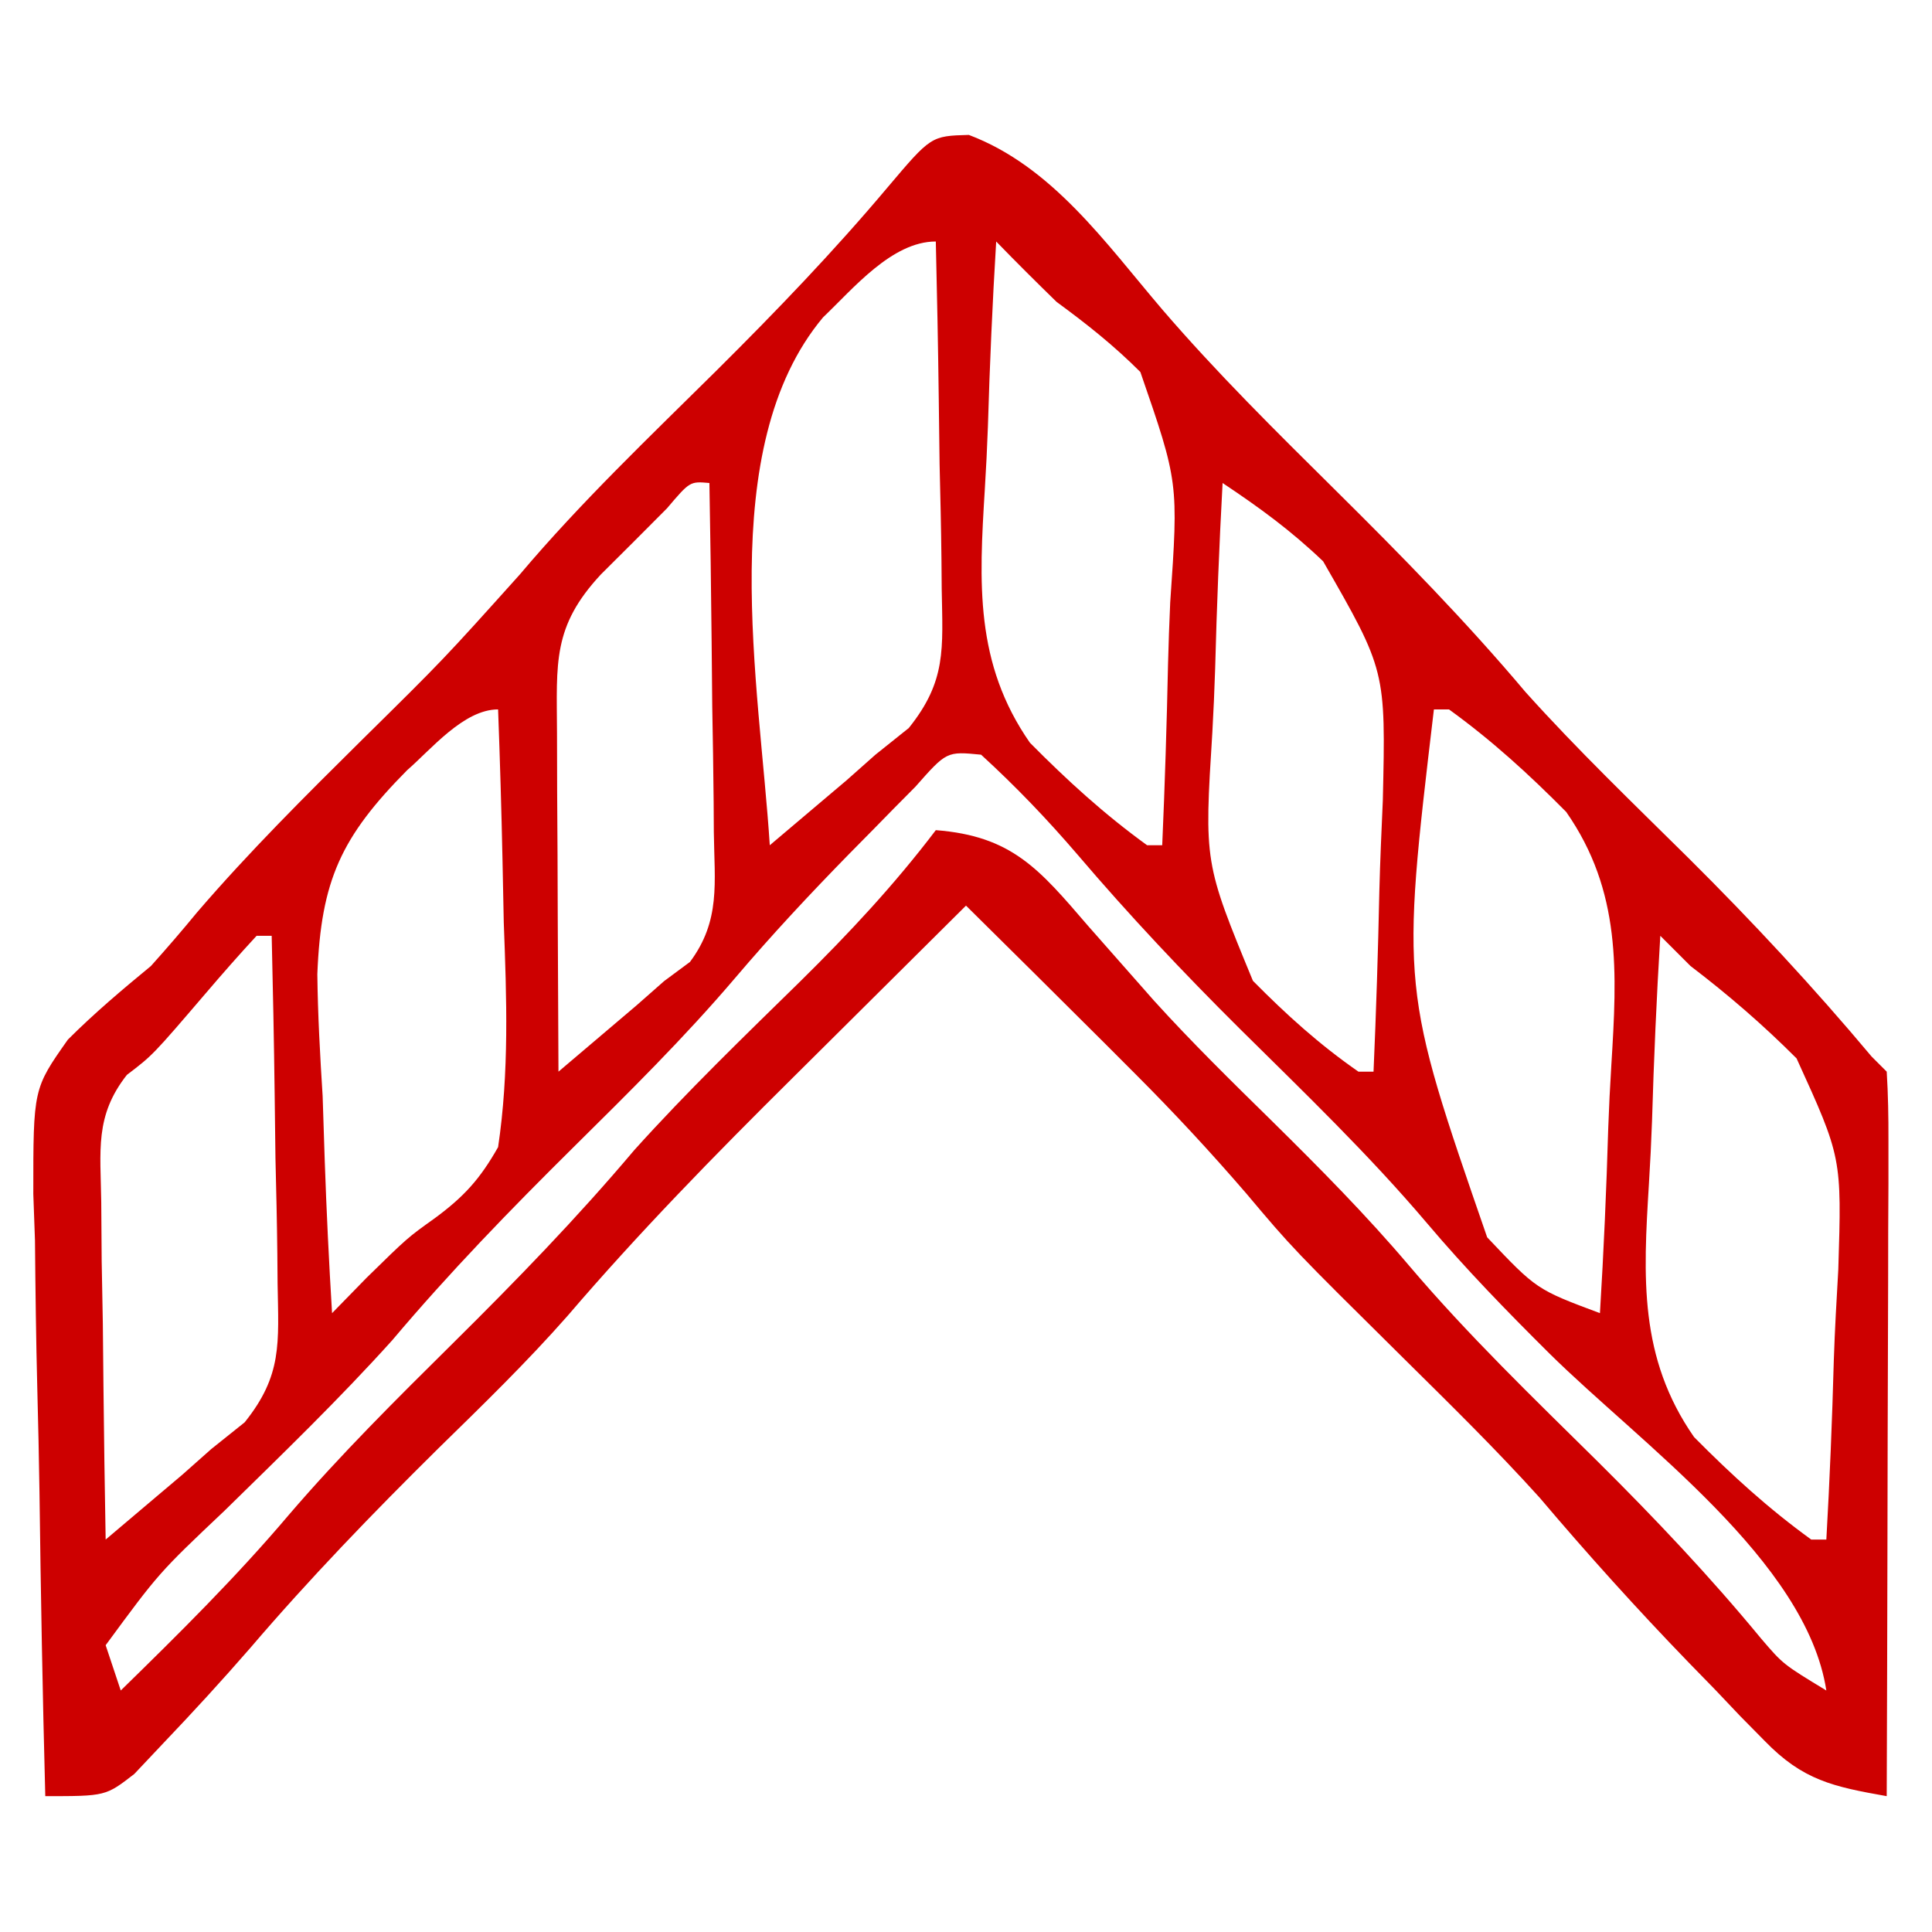 <svg xmlns="http://www.w3.org/2000/svg" width="128" height="128"><path d="M0 0 C5.53 2.089 9.055 7.159 12.812 11.562 C16.435 15.778 20.366 19.654 24.312 23.562 C28.678 27.886 32.919 32.209 36.879 36.91 C40.312 40.732 44.02 44.289 47.671 47.901 C51.923 52.126 55.96 56.468 59.812 61.062 C60.142 61.392 60.472 61.722 60.812 62.062 C60.906 63.567 60.93 65.075 60.926 66.582 C60.926 68.024 60.926 68.024 60.926 69.494 C60.921 70.539 60.915 71.584 60.91 72.66 C60.909 73.724 60.907 74.788 60.906 75.884 C60.9 79.298 60.888 82.711 60.875 86.125 C60.87 88.433 60.865 90.741 60.861 93.049 C60.85 98.72 60.834 104.391 60.812 110.062 C57.264 109.432 55.263 109.017 52.727 106.402 C52.192 105.86 51.658 105.318 51.108 104.76 C50.557 104.179 50.005 103.598 49.438 103 C48.857 102.404 48.277 101.809 47.679 101.195 C44.262 97.663 40.993 94.035 37.816 90.285 C34.935 87.09 31.87 84.088 28.812 81.062 C21.455 73.782 21.455 73.782 18.375 70.125 C16.026 67.399 13.606 64.792 11.062 62.246 C10.377 61.56 9.692 60.873 8.986 60.166 C5.934 57.125 2.878 54.089 -0.188 51.062 C-3.053 53.903 -5.916 56.748 -8.775 59.595 C-9.745 60.56 -10.716 61.524 -11.687 62.487 C-16.836 67.591 -21.86 72.723 -26.576 78.23 C-29.297 81.324 -32.245 84.182 -35.188 87.062 C-39.501 91.326 -43.662 95.63 -47.605 100.242 C-49.48 102.399 -51.403 104.494 -53.375 106.562 C-54.008 107.233 -54.641 107.903 -55.293 108.594 C-57.188 110.062 -57.188 110.062 -61.188 110.062 C-61.365 103.355 -61.488 96.648 -61.572 89.939 C-61.607 87.659 -61.655 85.378 -61.716 83.098 C-61.801 79.814 -61.84 76.531 -61.871 73.246 C-61.907 72.232 -61.943 71.218 -61.981 70.174 C-61.984 63.193 -61.984 63.193 -59.69 59.938 C-57.934 58.184 -56.103 56.638 -54.188 55.062 C-53.143 53.896 -52.119 52.71 -51.125 51.5 C-47.674 47.485 -43.948 43.784 -40.188 40.062 C-34.802 34.75 -34.802 34.75 -29.75 29.125 C-25.695 24.323 -21.147 19.998 -16.685 15.58 C-12.757 11.675 -8.954 7.722 -5.387 3.48 C-2.504 0.072 -2.504 0.072 0 0 Z M-9.66 12.089 C-16.887 20.733 -13.862 36.482 -13.188 47.062 C-12.102 46.148 -11.019 45.231 -9.938 44.312 C-9.334 43.802 -8.731 43.292 -8.109 42.766 C-7.475 42.204 -6.841 41.642 -6.188 41.062 C-5.458 40.479 -4.729 39.895 -3.978 39.294 C-1.478 36.178 -1.73 34.065 -1.797 30.109 C-1.803 29.449 -1.808 28.789 -1.814 28.109 C-1.836 26.009 -1.887 23.911 -1.938 21.812 C-1.958 20.385 -1.976 18.958 -1.992 17.531 C-2.036 14.041 -2.105 10.552 -2.188 7.062 C-5.102 7.062 -7.678 10.206 -9.66 12.089 Z M1.812 7.062 C1.563 11.151 1.383 15.236 1.263 19.331 C1.213 20.718 1.145 22.105 1.058 23.491 C0.68 29.651 0.38 35.007 4.048 40.271 C6.522 42.77 8.965 45.001 11.812 47.062 C12.143 47.062 12.473 47.062 12.812 47.062 C12.987 43.061 13.113 39.061 13.197 35.057 C13.232 33.698 13.28 32.339 13.341 30.981 C13.891 23.021 13.891 23.021 11.364 15.708 C9.605 13.949 7.816 12.53 5.812 11.062 C4.462 9.746 3.125 8.417 1.812 7.062 Z M-20 24.742 C-20.722 25.467 -21.444 26.191 -22.188 26.938 C-22.909 27.657 -23.631 28.376 -24.375 29.117 C-27.595 32.573 -27.305 34.962 -27.285 39.602 C-27.282 40.904 -27.279 42.205 -27.275 43.547 C-27.267 44.927 -27.259 46.307 -27.25 47.688 C-27.245 49.076 -27.24 50.464 -27.236 51.852 C-27.225 55.255 -27.208 58.659 -27.188 62.062 C-26.082 61.127 -24.978 60.189 -23.875 59.25 C-22.953 58.467 -22.953 58.467 -22.012 57.668 C-21.41 57.138 -20.808 56.608 -20.188 56.062 C-19.34 55.433 -19.34 55.433 -18.475 54.792 C-16.436 52.054 -16.852 49.565 -16.895 46.207 C-16.899 45.545 -16.903 44.884 -16.907 44.202 C-16.924 42.093 -16.962 39.984 -17 37.875 C-17.015 36.443 -17.029 35.012 -17.041 33.58 C-17.074 30.074 -17.126 26.568 -17.188 23.062 C-18.477 22.949 -18.477 22.949 -20 24.742 Z M16.812 23.062 C16.588 27.169 16.426 31.274 16.318 35.385 C16.273 36.78 16.212 38.173 16.134 39.566 C15.593 48.214 15.593 48.214 18.821 56.043 C21.045 58.293 23.216 60.259 25.812 62.062 C26.142 62.062 26.473 62.062 26.812 62.062 C26.987 58.079 27.113 54.098 27.197 50.112 C27.249 48.098 27.338 46.086 27.428 44.074 C27.624 35.48 27.624 35.48 23.473 28.25 C21.344 26.215 19.277 24.706 16.812 23.062 Z M-37.211 42.086 C-41.593 46.512 -42.916 49.38 -43.164 55.602 C-43.132 58.305 -42.983 60.99 -42.812 63.688 C-42.762 65.087 -42.717 66.487 -42.676 67.887 C-42.559 71.283 -42.395 74.671 -42.188 78.062 C-41.052 76.899 -41.052 76.899 -39.893 75.711 C-37.188 73.062 -37.188 73.062 -35.4 71.785 C-33.45 70.35 -32.39 69.184 -31.188 67.062 C-30.448 62.096 -30.621 57.188 -30.812 52.188 C-30.843 50.818 -30.87 49.448 -30.895 48.078 C-30.965 44.738 -31.064 41.401 -31.188 38.062 C-33.467 38.062 -35.635 40.724 -37.211 42.086 Z M30.812 38.062 C28.625 56.517 28.625 56.517 34.34 73.036 C37.61 76.491 37.61 76.491 41.812 78.062 C42.062 73.974 42.242 69.889 42.362 65.794 C42.412 64.407 42.48 63.02 42.567 61.634 C42.945 55.474 43.245 50.118 39.577 44.854 C37.103 42.355 34.66 40.124 31.812 38.062 C31.483 38.062 31.152 38.062 30.812 38.062 Z M-3.543 43.188 C-4.493 44.14 -5.436 45.099 -6.375 46.062 C-6.875 46.569 -7.375 47.075 -7.889 47.596 C-10.52 50.282 -13.065 53.009 -15.5 55.875 C-18.856 59.817 -22.511 63.424 -26.188 67.062 C-30.371 71.202 -34.407 75.359 -38.203 79.859 C-41.735 83.781 -45.534 87.447 -49.303 91.141 C-53.662 95.265 -53.662 95.265 -57.188 100.062 C-56.858 101.052 -56.528 102.043 -56.188 103.062 C-52.339 99.304 -48.54 95.546 -45.062 91.438 C-41.635 87.441 -37.927 83.763 -34.188 80.062 C-30.003 75.921 -25.966 71.763 -22.168 67.262 C-18.665 63.372 -14.898 59.735 -11.16 56.072 C-7.929 52.887 -4.938 49.687 -2.188 46.062 C2.849 46.45 4.661 48.637 7.875 52.375 C8.837 53.472 9.802 54.567 10.77 55.66 C11.267 56.224 11.764 56.787 12.276 57.368 C14.77 60.119 17.414 62.712 20.062 65.312 C23.22 68.428 26.319 71.55 29.188 74.938 C33.082 79.523 37.399 83.678 41.675 87.903 C45.462 91.662 49.084 95.488 52.48 99.609 C53.945 101.323 53.945 101.323 56.812 103.062 C55.487 94.468 44.479 86.682 38.469 80.738 C35.66 77.949 32.934 75.15 30.375 72.125 C26.504 67.555 22.199 63.424 17.946 59.215 C14.203 55.497 10.626 51.702 7.203 47.684 C5.182 45.328 3.104 43.158 0.812 41.062 C-1.469 40.839 -1.469 40.839 -3.543 43.188 Z M-47.188 53.062 C-48.341 54.308 -49.46 55.584 -50.562 56.875 C-54.072 60.975 -54.072 60.975 -55.781 62.275 C-57.922 64.996 -57.525 67.286 -57.48 70.699 C-57.471 71.998 -57.461 73.297 -57.451 74.635 C-57.426 76.007 -57.401 77.378 -57.375 78.75 C-57.36 80.133 -57.346 81.517 -57.334 82.9 C-57.299 86.288 -57.249 89.675 -57.188 93.062 C-56.102 92.148 -55.019 91.231 -53.938 90.312 C-53.334 89.802 -52.731 89.292 -52.109 88.766 C-51.475 88.204 -50.841 87.642 -50.188 87.062 C-49.458 86.479 -48.729 85.895 -47.978 85.294 C-45.478 82.178 -45.73 80.065 -45.797 76.109 C-45.803 75.449 -45.808 74.789 -45.814 74.109 C-45.836 72.009 -45.887 69.911 -45.938 67.812 C-45.958 66.385 -45.976 64.958 -45.992 63.531 C-46.036 60.041 -46.105 56.552 -46.188 53.062 C-46.517 53.062 -46.847 53.062 -47.188 53.062 Z M45.812 53.062 C45.563 57.151 45.383 61.236 45.263 65.331 C45.213 66.718 45.145 68.105 45.058 69.491 C44.68 75.651 44.38 81.007 48.048 86.271 C50.522 88.77 52.965 91.001 55.812 93.062 C56.142 93.062 56.472 93.062 56.812 93.062 C57.037 89.098 57.199 85.136 57.307 81.167 C57.374 79.164 57.488 77.163 57.604 75.162 C57.835 67.755 57.835 67.755 54.839 61.183 C52.6 58.944 50.328 56.98 47.812 55.062 C47.153 54.403 46.492 53.742 45.812 53.062 Z " fill="#CD0000" transform="translate(64.188,8.938)"></path></svg>